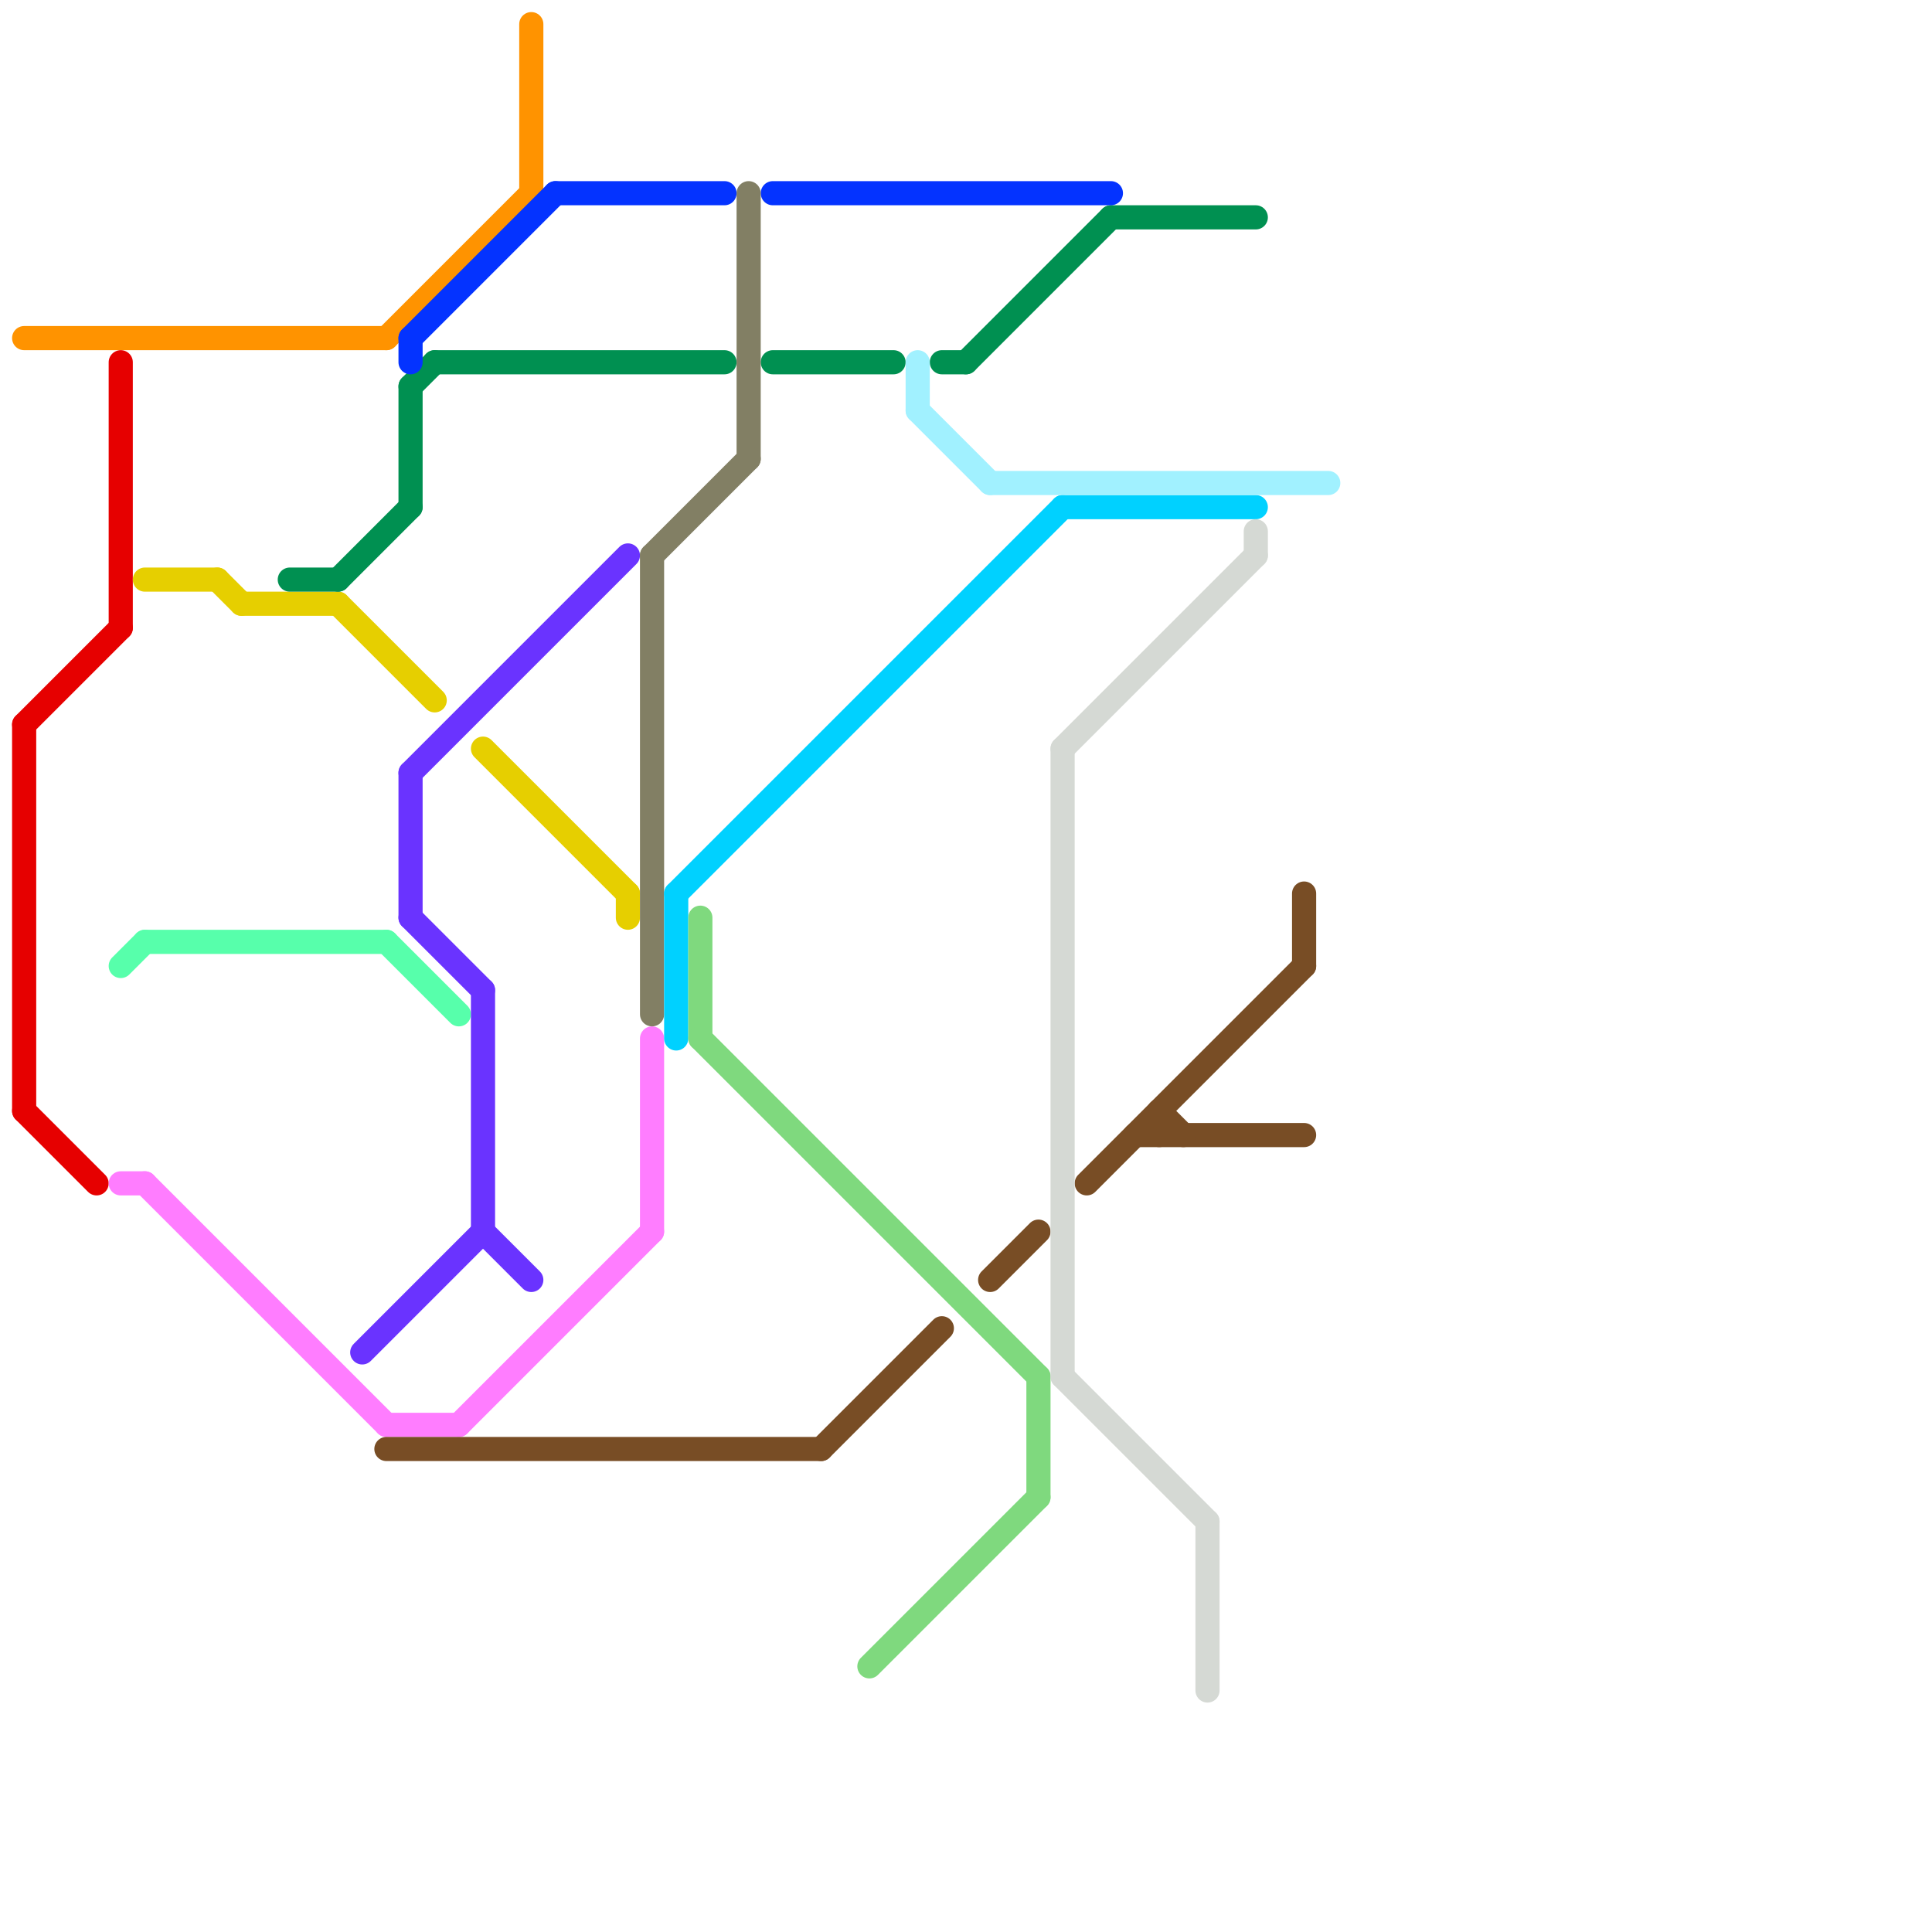 
<svg version="1.1" xmlns="http://www.w3.org/2000/svg" viewBox="0 0 80 80">
<style>text { font: 1px Helvetica; font-weight: 600; white-space: pre; dominant-baseline: central; } line { stroke-width: 1; fill: none; stroke-linecap: round; stroke-linejoin: round; } .c0 { stroke: #ff9300 } .c1 { stroke: #e60000 } .c2 { stroke: #e6cf00 } .c3 { stroke: #57ffab } .c4 { stroke: #ff7dff } .c5 { stroke: #009051 } .c6 { stroke: #6a33ff } .c7 { stroke: #784d25 } .c8 { stroke: #0433ff } .c9 { stroke: #827f64 } .c10 { stroke: #00d1ff } .c11 { stroke: #7fd97e } .c12 { stroke: #a1f1ff } .c13 { stroke: #d5d9d4 }</style><defs><g id="wm-xf"><circle r="1.2" fill="#000"/><circle r="0.9" fill="#fff"/><circle r="0.6" fill="#000"/><circle r="0.3" fill="#fff"/></g><g id="wm"><circle r="0.6" fill="#000"/><circle r="0.3" fill="#fff"/></g></defs><line class="c0" x1="16" y1="14" x2="22" y2="8"/><line class="c0" x1="22" y1="1" x2="22" y2="8"/><line class="c0" x1="1" y1="14" x2="16" y2="14"/><line class="c1" x1="1" y1="46" x2="4" y2="49"/><line class="c1" x1="1" y1="30" x2="5" y2="26"/><line class="c1" x1="1" y1="30" x2="1" y2="46"/><line class="c1" x1="5" y1="15" x2="5" y2="26"/><line class="c2" x1="9" y1="24" x2="10" y2="25"/><line class="c2" x1="26" y1="37" x2="26" y2="38"/><line class="c2" x1="10" y1="25" x2="14" y2="25"/><line class="c2" x1="14" y1="25" x2="18" y2="29"/><line class="c2" x1="20" y1="31" x2="26" y2="37"/><line class="c2" x1="6" y1="24" x2="9" y2="24"/><line class="c3" x1="16" y1="39" x2="19" y2="42"/><line class="c3" x1="6" y1="39" x2="16" y2="39"/><line class="c3" x1="5" y1="40" x2="6" y2="39"/><line class="c4" x1="16" y1="59" x2="19" y2="59"/><line class="c4" x1="19" y1="59" x2="27" y2="51"/><line class="c4" x1="5" y1="49" x2="6" y2="49"/><line class="c4" x1="6" y1="49" x2="16" y2="59"/><line class="c4" x1="27" y1="43" x2="27" y2="51"/><line class="c5" x1="12" y1="24" x2="14" y2="24"/><line class="c5" x1="14" y1="24" x2="17" y2="21"/><line class="c5" x1="39" y1="15" x2="40" y2="15"/><line class="c5" x1="40" y1="15" x2="46" y2="9"/><line class="c5" x1="46" y1="9" x2="52" y2="9"/><line class="c5" x1="17" y1="16" x2="17" y2="21"/><line class="c5" x1="17" y1="16" x2="18" y2="15"/><line class="c5" x1="18" y1="15" x2="30" y2="15"/><line class="c5" x1="32" y1="15" x2="37" y2="15"/><line class="c6" x1="17" y1="32" x2="26" y2="23"/><line class="c6" x1="20" y1="51" x2="22" y2="53"/><line class="c6" x1="17" y1="38" x2="20" y2="41"/><line class="c6" x1="15" y1="56" x2="20" y2="51"/><line class="c6" x1="17" y1="32" x2="17" y2="38"/><line class="c6" x1="20" y1="41" x2="20" y2="51"/><line class="c7" x1="45" y1="49" x2="54" y2="40"/><line class="c7" x1="48" y1="46" x2="48" y2="47"/><line class="c7" x1="47" y1="47" x2="54" y2="47"/><line class="c7" x1="54" y1="37" x2="54" y2="40"/><line class="c7" x1="34" y1="60" x2="39" y2="55"/><line class="c7" x1="41" y1="53" x2="43" y2="51"/><line class="c7" x1="16" y1="60" x2="34" y2="60"/><line class="c7" x1="48" y1="46" x2="49" y2="47"/><line class="c8" x1="23" y1="8" x2="30" y2="8"/><line class="c8" x1="32" y1="8" x2="46" y2="8"/><line class="c8" x1="17" y1="14" x2="17" y2="15"/><line class="c8" x1="17" y1="14" x2="23" y2="8"/><line class="c9" x1="27" y1="23" x2="27" y2="42"/><line class="c9" x1="31" y1="8" x2="31" y2="19"/><line class="c9" x1="27" y1="23" x2="31" y2="19"/><line class="c10" x1="44" y1="21" x2="52" y2="21"/><line class="c10" x1="28" y1="37" x2="28" y2="43"/><line class="c10" x1="28" y1="37" x2="44" y2="21"/><line class="c11" x1="29" y1="38" x2="29" y2="43"/><line class="c11" x1="36" y1="69" x2="43" y2="62"/><line class="c11" x1="43" y1="57" x2="43" y2="62"/><line class="c11" x1="29" y1="43" x2="43" y2="57"/><line class="c12" x1="38" y1="15" x2="38" y2="17"/><line class="c12" x1="41" y1="20" x2="55" y2="20"/><line class="c12" x1="38" y1="17" x2="41" y2="20"/><line class="c13" x1="50" y1="63" x2="50" y2="70"/><line class="c13" x1="44" y1="31" x2="44" y2="57"/><line class="c13" x1="44" y1="57" x2="50" y2="63"/><line class="c13" x1="52" y1="22" x2="52" y2="23"/><line class="c13" x1="44" y1="31" x2="52" y2="23"/>
</svg>
